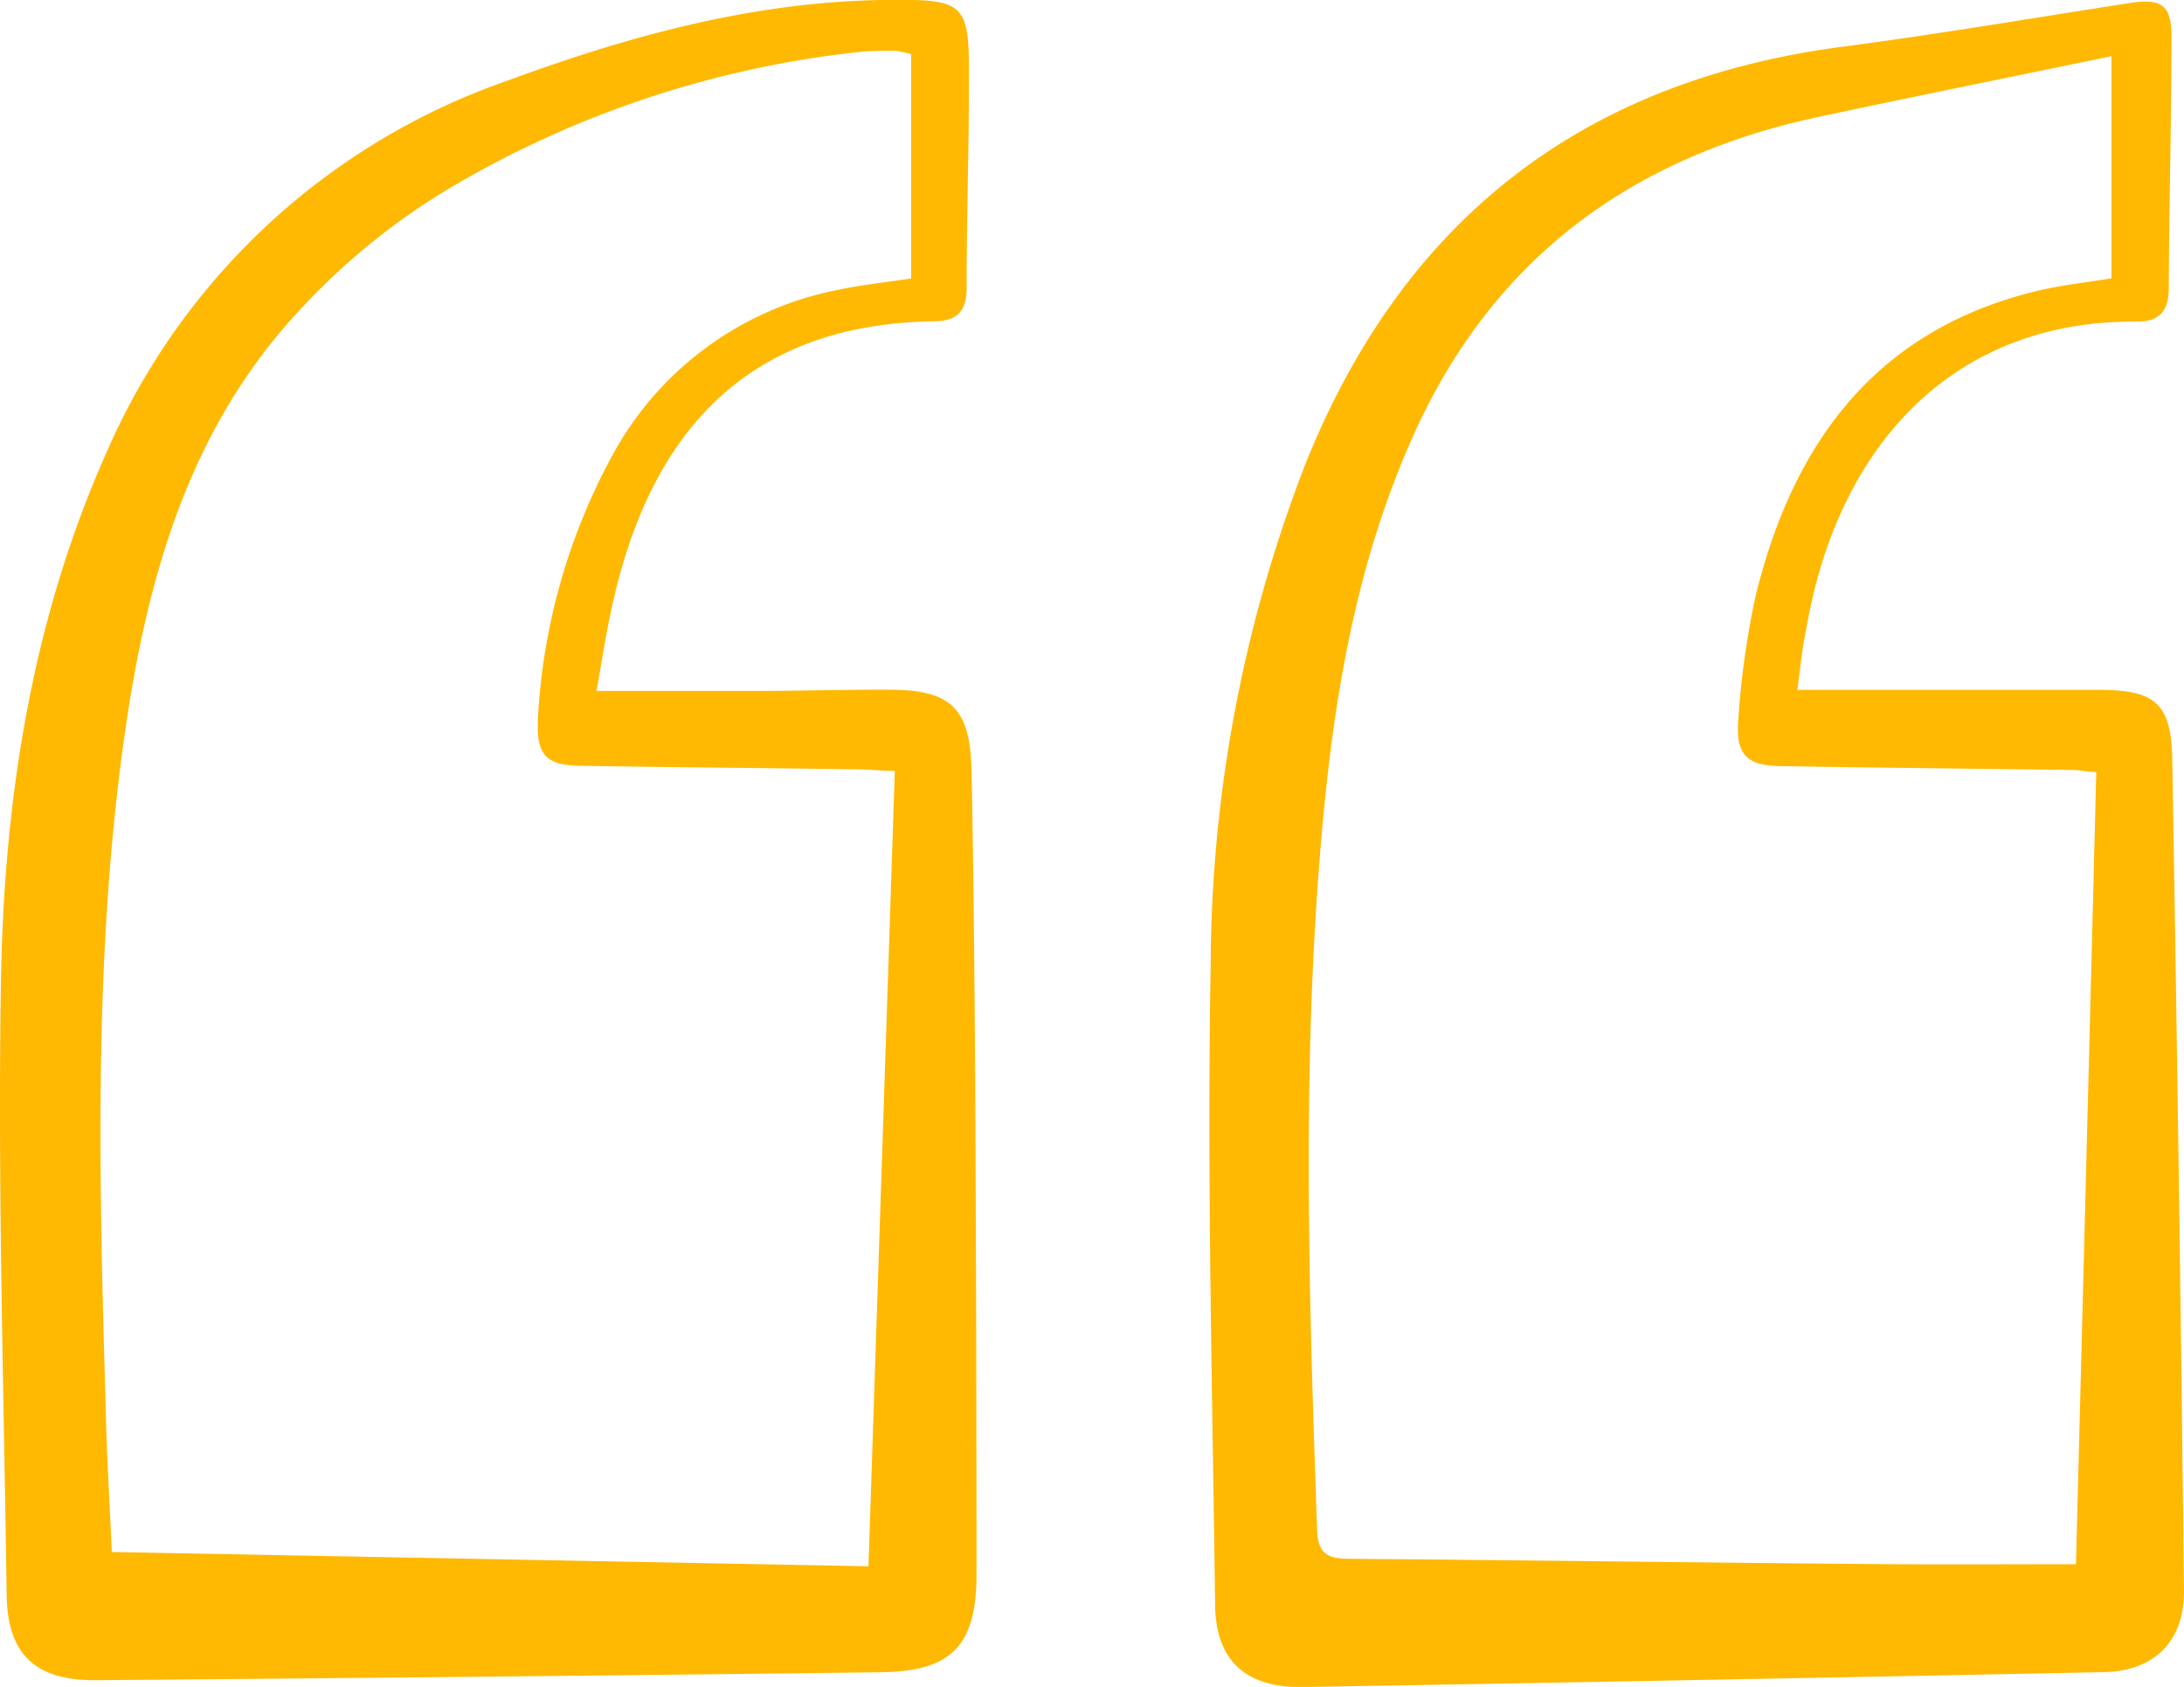 <?xml version="1.0" encoding="UTF-8"?> <svg xmlns="http://www.w3.org/2000/svg" id="Слой_1" data-name="Слой 1" viewBox="0 0 137.66 106.32"> <defs> <style>.cls-1{fill:#ffb902;}</style> </defs> <path class="cls-1" d="M113.29,43.48c6.56,0,12.75,0,18.94,0,3.57,0,4.63.79,4.69,4.39q.45,26.22.74,52.44c0,3.14-1.87,5-5,5.08q-25.27.51-50.53.94c-3.61.06-5.5-1.67-5.54-5.17-.17-13.46-.52-26.92-.28-40.37a88.18,88.18,0,0,1,6-31.62Q91.6,6.11,116.24,2.93c6-.79,12-1.81,18-2.74,2-.31,2.64.13,2.63,2.12,0,5.29-.15,10.58-.17,15.86,0,1.44-.61,2.11-2,2.1-11.66-.1-18.88,7.9-20.84,19.33C113.58,40.9,113.46,42.22,113.29,43.48Zm17.56,55.11c.43-16.7.86-33.28,1.28-49.93-.56,0-1-.13-1.52-.13-6.06-.08-12.12-.14-18.18-.24-2.38,0-3.07-.71-2.85-3.1a52.57,52.57,0,0,1,1.1-7.72c2.36-9.54,7.52-16.62,17.58-19.1,1.61-.4,3.28-.57,4.83-.83v-14c-6.27,1.3-12.33,2.52-18.38,3.81-11.77,2.5-20.54,8.84-25.58,20C85.67,35,84.19,43.17,83.41,51.47c-1.41,15-.91,30-.39,45,.06,1.59.8,1.77,2.11,1.78,10.65.08,21.29.23,31.93.32C121.63,98.62,126.2,98.59,130.85,98.59Z"></path> <path class="cls-1" d="M37.6,43.55c3.48,0,6.7,0,9.93,0,2.82,0,5.64-.09,8.46-.08,4,0,5.17,1.17,5.25,5.19.13,6.7.19,13.4.23,20.1q.08,15.22.08,30.46c0,4.5-1.55,6.13-6.08,6.18q-24.75.3-49.5.5c-3.73,0-5.49-1.62-5.55-5.35-.18-12.9-.57-25.8-.36-38.7C.25,50.38,2,39.08,6.73,28.48A42.88,42.88,0,0,1,31.91,5.11C39.53,2.3,47.35.14,55.56,0,61-.07,61.11.1,61.07,5.46c0,4.23-.15,8.46-.14,12.69,0,1.45-.6,2.08-2,2.1C46,20.41,40.58,28.59,38.49,38.63,38.14,40.27,37.89,41.92,37.6,43.55ZM57.43,3.41a8.1,8.1,0,0,0-1-.21c-.71,0-1.42,0-2.12.06a64.16,64.16,0,0,0-25.7,8.44,42.67,42.67,0,0,0-10.21,8.38C11.43,27.86,9,37.59,7.67,47.65c-1.8,13.76-1.39,27.58-1,41.4.07,2.86.24,5.73.38,8.77l47.69.9c.56-16.88,1.11-33.41,1.66-50.13-.76,0-1.52-.09-2.27-.1-5.78-.08-11.56-.13-17.35-.22-2.41,0-3-.67-2.87-3.07a39,39,0,0,1,4.81-16.72A20.63,20.63,0,0,1,52.58,18.32c1.56-.35,3.17-.51,4.85-.77Z"></path> </svg> 